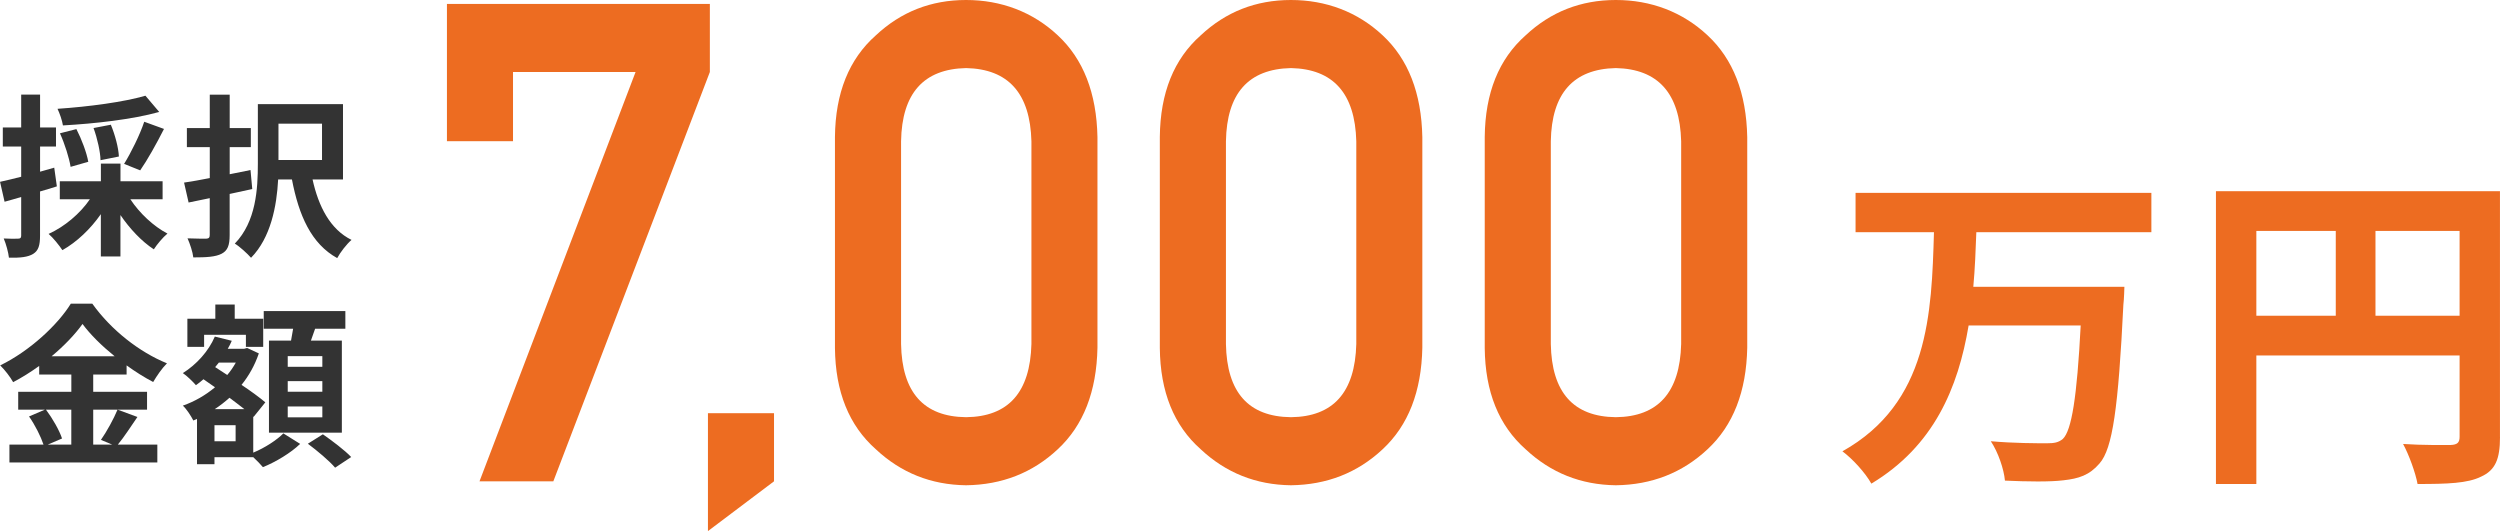 <?xml version="1.0" encoding="UTF-8"?>
<svg id="_レイヤー_2" data-name="レイヤー 2" xmlns="http://www.w3.org/2000/svg" viewBox="0 0 612.55 130.13">
  <defs>
    <style>
      .cls-1 {
        fill: #ed6c21;
      }

      .cls-2 {
        fill: #333;
      }
    </style>
  </defs>
  <g id="_レイヤー_1-2" data-name="レイヤー 1">
    <g>
      <g>
        <path class="cls-2" d="M13.92,45.67c-1.37.43-2.74.86-4.11,1.24v10.84c0,2.36-.39,3.64-1.67,4.45-1.33.81-3.13.99-5.95.94-.13-1.24-.69-3.34-1.28-4.71,1.54.09,3.04.09,3.55.04.51,0,.73-.17.73-.73v-9.47c-1.41.43-2.83.81-4.07,1.16l-1.11-4.88c1.46-.3,3.26-.77,5.18-1.24v-7.41H.69v-4.67h4.5v-8.05h4.63v8.05h3.9v4.67h-3.9v6.17l3.47-.99.64,4.58ZM31.95,48.84c2.23,3.38,5.65,6.6,9.08,8.39-1.11.9-2.57,2.66-3.34,3.86-2.96-1.93-5.87-5.01-8.18-8.4v10.15h-4.8v-10.37c-2.53,3.64-5.91,6.85-9.42,8.82-.81-1.2-2.27-3.04-3.38-3.98,3.9-1.76,7.71-4.97,10.11-8.48h-7.37v-4.41h10.07v-4.33h4.8v4.33h10.32v4.41h-7.88ZM39.02,27.43c-6.6,1.84-15.8,2.87-23.6,3.3-.17-1.16-.81-3-1.33-4.07,7.62-.51,16.32-1.67,21.54-3.21l3.38,3.98ZM17.3,40.88c-.34-2.14-1.41-5.57-2.61-8.22l4.03-1.03c1.28,2.48,2.53,5.82,2.91,8.01l-4.33,1.24ZM24.63,39.25c-.04-2.01-.77-5.31-1.71-7.88l4.24-.81c1.03,2.48,1.88,5.65,1.97,7.79l-4.5.9ZM30.41,40.15c1.67-2.7,3.85-7.07,4.93-10.32l4.84,1.76c-1.84,3.64-4.07,7.62-5.83,10.15l-3.94-1.58Z"/>
        <path class="cls-2" d="M61.8,46.32c-1.8.39-3.68.81-5.53,1.2v10.07c0,2.57-.51,3.81-1.97,4.58-1.5.77-3.64.9-6.94.9-.13-1.28-.81-3.34-1.41-4.67,1.93.08,3.98.08,4.58.08.64-.04.86-.26.86-.94v-8.99c-1.84.39-3.6.73-5.18,1.07l-1.11-4.88c1.8-.26,3.94-.64,6.3-1.11v-7.58h-5.61v-4.67h5.61v-8.18h4.88v8.18h5.18v4.67h-5.18v6.64l5.1-1.03.43,4.67ZM76.58,43.96c1.46,6.64,4.33,12.25,9.55,14.82-1.2,1.03-2.78,3.08-3.51,4.46-6.34-3.51-9.38-10.37-11.09-19.27h-3.38c-.34,6.51-1.8,14.26-6.64,19.19-.86-.99-2.87-2.83-3.98-3.47,5.23-5.4,5.65-13.41,5.65-19.66v-14.52h20.86v18.46h-7.45ZM68.23,30.3v8.91h10.67v-8.91h-10.67Z"/>
        <path class="cls-2" d="M33.67,102.17c-1.63,2.36-3.3,4.97-4.8,6.77h9.68v4.37H2.31v-4.37h8.35c-.64-1.93-2.06-4.8-3.55-6.9l3.9-1.67h-6.55v-4.37h13.02v-4.24h-7.88v-2.1c-2.01,1.46-4.2,2.83-6.38,3.98-.64-1.2-2.06-3.04-3.17-4.11,7.28-3.55,14.13-9.98,17.3-15.12h5.27c4.63,6.47,11.52,11.86,18.29,14.61-1.28,1.29-2.44,3-3.38,4.58-2.14-1.11-4.37-2.53-6.51-4.07v2.23h-8.18v4.24h13.19v4.37h-13.19v8.57h4.67l-2.78-1.16c1.41-2.01,3.13-5.14,4.07-7.41l4.88,1.8ZM11.26,100.37c1.63,2.18,3.3,5.1,3.94,7.07l-3.51,1.5h5.78v-8.57h-6.21ZM28.1,87.3c-3.17-2.57-6-5.35-7.88-7.92-1.84,2.57-4.5,5.35-7.58,7.92h15.46Z"/>
        <path class="cls-2" d="M62.06,110.9c2.83-1.16,5.83-3.13,7.37-4.71l4.11,2.57c-2.23,2.18-6,4.45-9.12,5.7-.56-.68-1.5-1.63-2.36-2.44h-9.51v1.71h-4.28v-11.09l-.9.39c-.56-1.11-1.67-2.83-2.57-3.64,2.83-.99,5.53-2.53,7.88-4.5l-2.83-1.97c-.6.51-1.2,1.03-1.84,1.46-.69-.81-2.27-2.36-3.21-2.96,3.34-2.1,6.3-5.35,7.84-8.95l4.15,1.03c-.3.69-.6,1.33-.99,1.97h3.98l.77-.21,2.87,1.33c-.99,2.91-2.44,5.48-4.24,7.71,2.31,1.54,4.41,3.08,5.83,4.28l-2.87,3.56-.09-.09v8.87ZM50.02,84.99h-4.11v-6.9h6.85v-3.47h4.75v3.47h6.98v6.9h-4.24v-2.96h-10.24v2.96ZM57.73,104.18h-5.18v3.94h5.18v-3.94ZM59.87,100.24c-1.07-.86-2.36-1.8-3.64-2.78-1.16,1.03-2.36,1.97-3.6,2.78h7.24ZM53.62,88.84c-.3.39-.6.73-.9,1.11l2.96,1.93c.81-.94,1.5-1.97,2.1-3.04h-4.15ZM71.31,83.45c.17-.94.34-1.97.51-2.91h-7.2v-4.33h20v4.33h-7.41c-.34,1.03-.69,2.01-1.03,2.91h7.58v22.57h-17.86v-22.57h5.4ZM78.98,87.26h-8.48v2.61h8.48v-2.61ZM78.98,93.38h-8.48v2.61h8.48v-2.61ZM78.98,99.59h-8.48v2.66h8.48v-2.66ZM79.11,106.41c2.27,1.58,5.4,3.94,6.94,5.57l-3.94,2.61c-1.37-1.63-4.37-4.15-6.68-5.87l3.68-2.31Z"/>
      </g>
      <g>
        <path class="cls-1" d="M109.52.96h64.41v16.68l-38.35,100.29h-18.09l38.24-100.29h-30.03v16.96h-16.19V.96Z"/>
        <path class="cls-1" d="M173.46,101.25h16.19v16.68l-16.19,12.2v-28.88Z"/>
        <path class="cls-1" d="M204.58,33.56c.1-10.79,3.45-19.09,10.03-24.91,6.17-5.77,13.53-8.65,22.09-8.65s16.31,2.89,22.48,8.66c6.27,5.83,9.51,14.15,9.72,24.95v51.59c-.21,10.75-3.45,19.04-9.72,24.87-6.17,5.78-13.67,8.72-22.48,8.83-8.56-.11-15.92-3.04-22.09-8.81-6.59-5.82-9.93-14.1-10.03-24.83v-51.69ZM252.72,34.61c-.31-11.74-5.65-17.71-16.01-17.93-10.41.22-15.73,6.19-15.93,17.93v49.68c.21,11.84,5.52,17.82,15.93,17.93,10.36-.11,15.7-6.08,16.01-17.93v-49.68Z"/>
        <path class="cls-1" d="M284.18,33.56c.1-10.79,3.45-19.09,10.03-24.91,6.17-5.77,13.53-8.65,22.09-8.65s16.31,2.89,22.48,8.66c6.27,5.83,9.51,14.15,9.72,24.95v51.59c-.21,10.75-3.45,19.04-9.72,24.87-6.17,5.78-13.67,8.72-22.48,8.83-8.56-.11-15.92-3.04-22.09-8.81-6.59-5.82-9.93-14.1-10.03-24.83v-51.69ZM332.32,34.61c-.31-11.74-5.65-17.71-16.01-17.93-10.41.22-15.73,6.19-15.93,17.93v49.68c.21,11.84,5.52,17.82,15.93,17.93,10.36-.11,15.7-6.08,16.01-17.93v-49.68Z"/>
        <path class="cls-1" d="M363.79,33.56c.1-10.79,3.45-19.09,10.03-24.91,6.17-5.77,13.53-8.65,22.09-8.65s16.31,2.89,22.48,8.66c6.27,5.83,9.51,14.15,9.72,24.95v51.59c-.21,10.75-3.45,19.04-9.72,24.87-6.17,5.78-13.67,8.72-22.48,8.83-8.56-.11-15.92-3.04-22.09-8.81-6.59-5.82-9.93-14.1-10.03-24.83v-51.69ZM411.92,34.61c-.31-11.74-5.65-17.71-16.01-17.93-10.41.22-15.73,6.19-15.93,17.93v49.68c.21,11.84,5.52,17.82,15.93,17.93,10.36-.11,15.7-6.08,16.01-17.93v-49.68Z"/>
      </g>
      <g>
        <path class="cls-1" d="M484.24,56.91c-.16,4.37-.33,8.91-.74,13.36h37.02s-.08,3.13-.25,4.37c-1.24,25.31-2.64,35.29-5.85,38.92-2.47,2.89-5.11,3.71-8.82,4.12-3.22.41-8.91.33-14.35.08-.25-2.8-1.65-6.93-3.46-9.65,5.69.5,11.3.5,13.77.5,1.73,0,2.8-.17,3.88-1.07,2.14-2.06,3.46-10.14,4.37-27.79h-27.46c-2.56,15.25-8.49,29.52-23.83,38.75-1.48-2.64-4.54-6.02-7.09-7.92,21.19-11.87,21.85-33.81,22.43-53.68h-19.21v-9.65h72.48v9.65h-42.88Z"/>
        <path class="cls-1" d="M612.55,107.13c0,5.36-1.15,8.08-4.62,9.65-3.3,1.65-8.25,1.81-15.58,1.81-.49-2.72-2.14-7.26-3.55-9.81,4.7.33,10.06.25,11.71.25,1.57-.08,2.14-.58,2.14-1.98v-19.96h-49.8v31.5h-9.9V46.85h69.59v60.28ZM552.85,77.36h19.46v-20.78h-19.46v20.78ZM602.65,77.36v-20.78h-20.61v20.78h20.61Z"/>
      </g>
    </g>
  </g>
</svg>